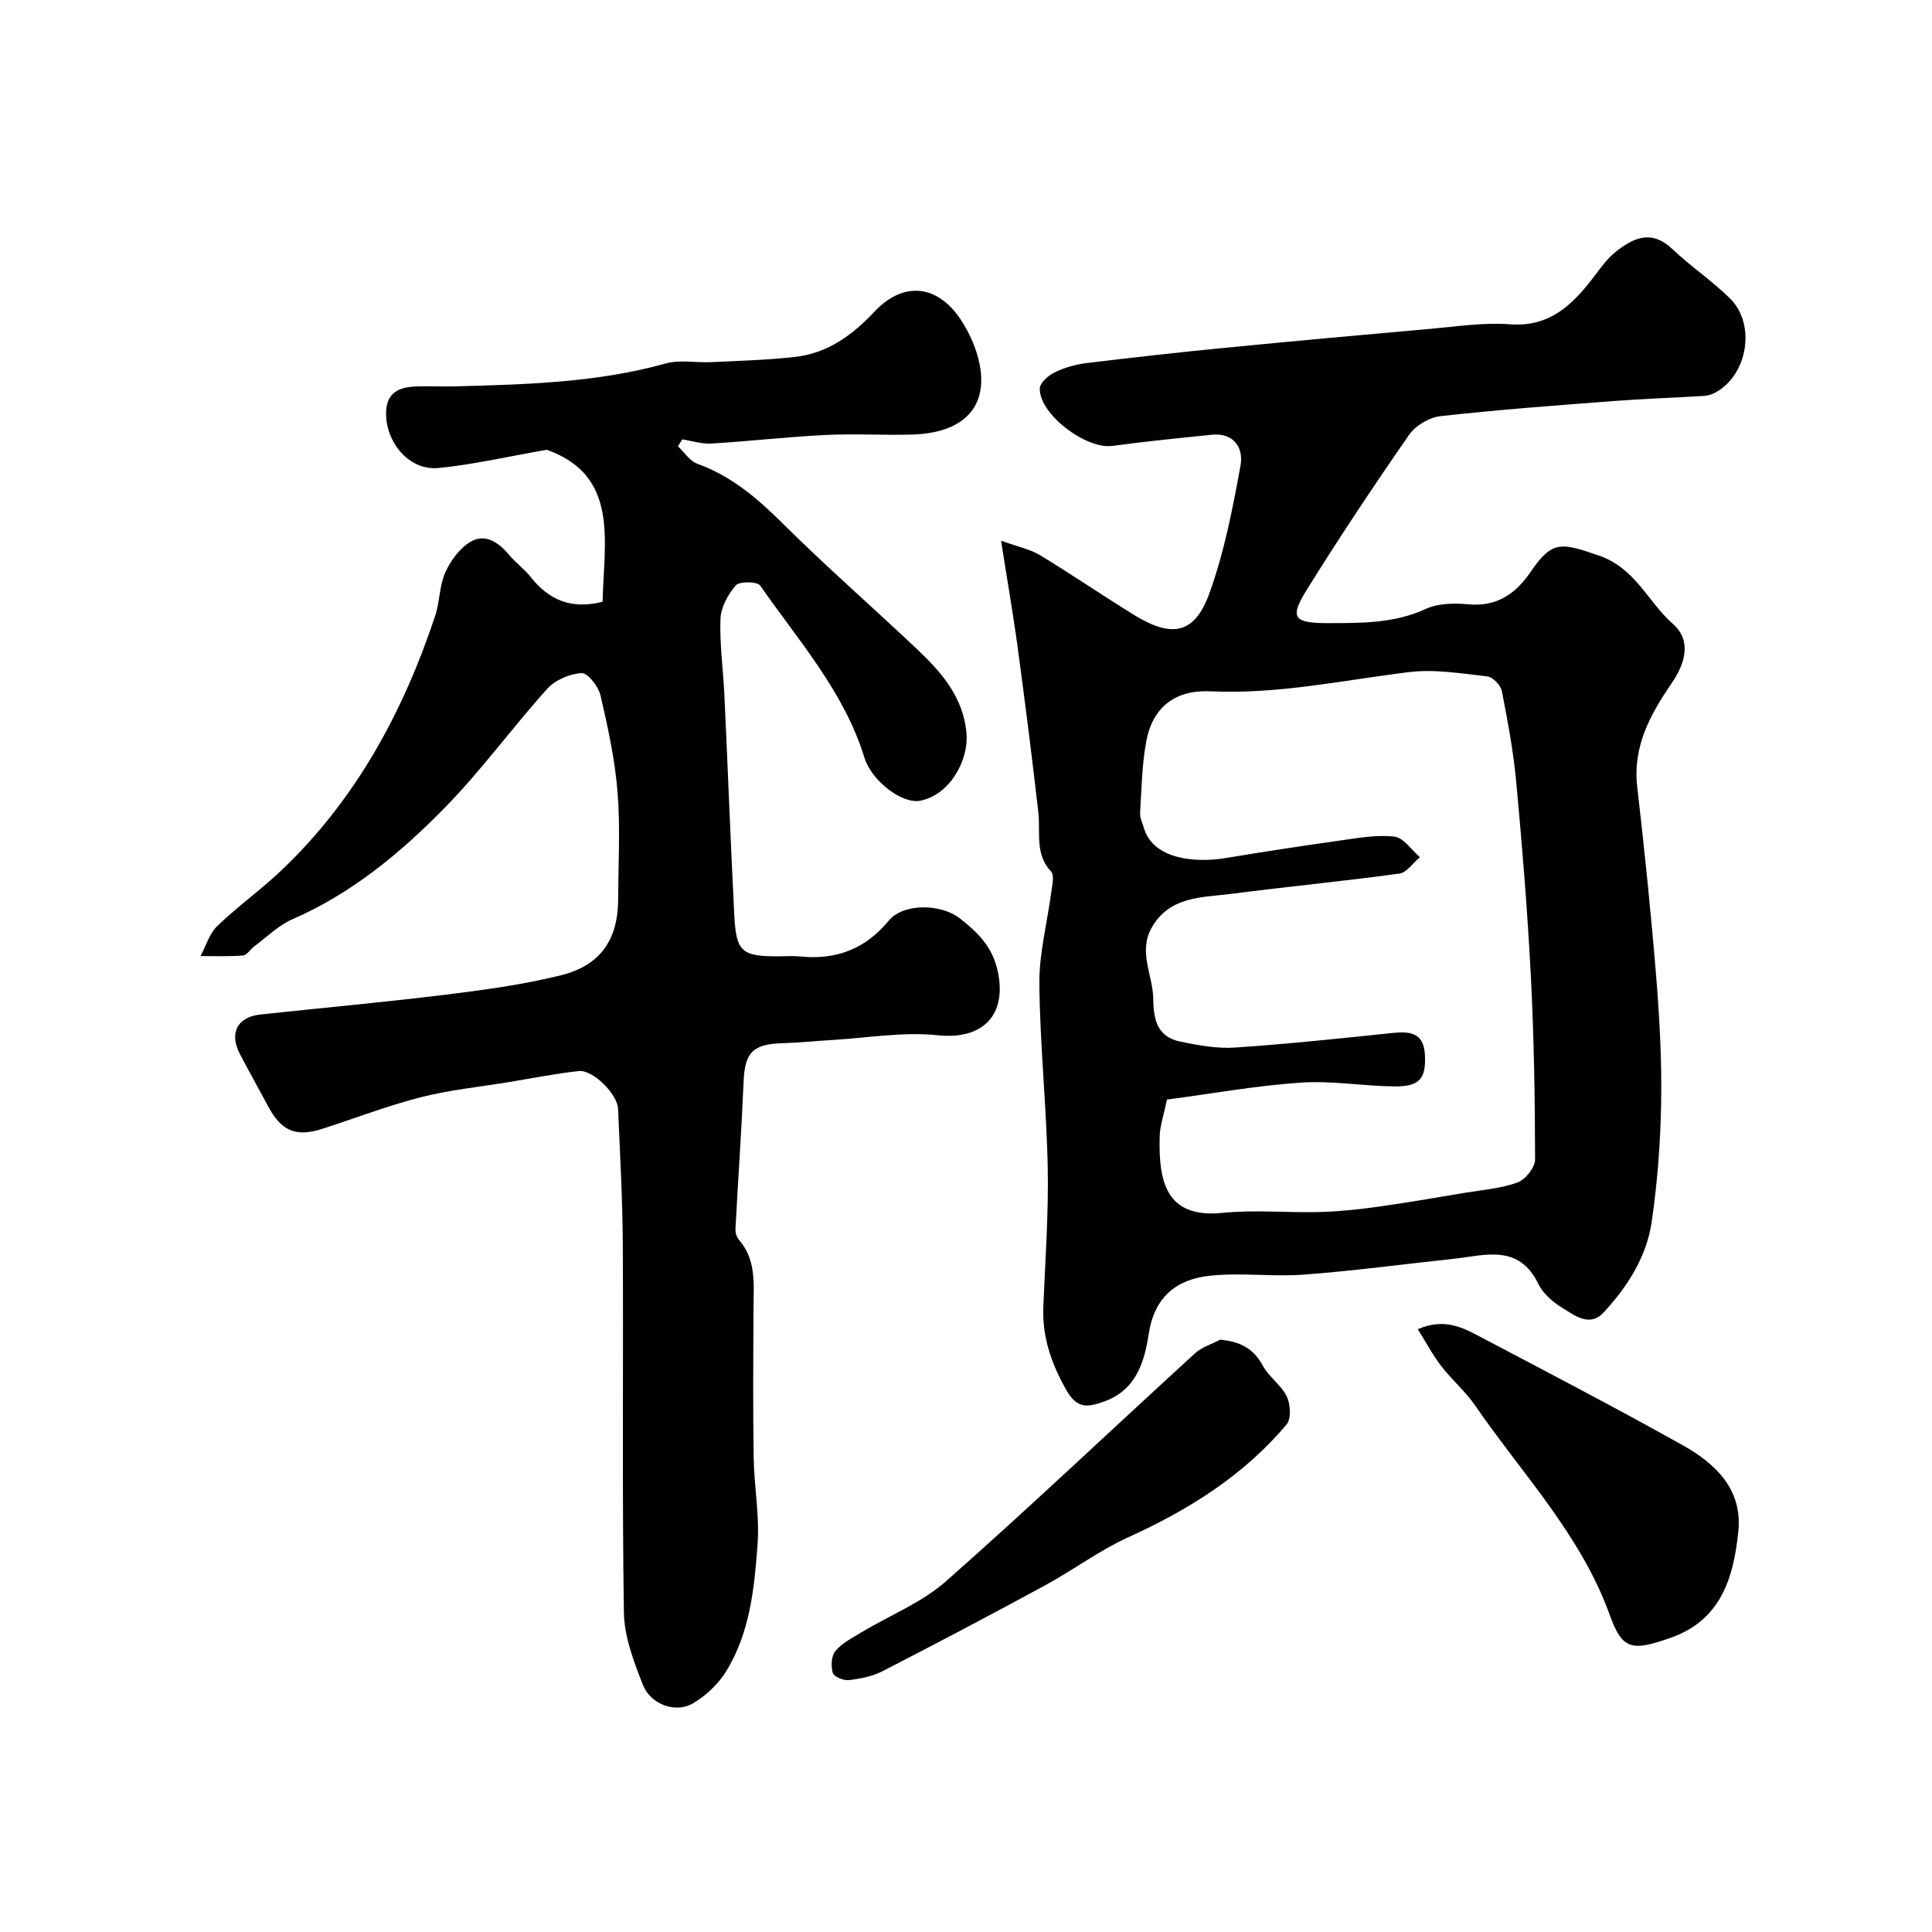 <svg enable-background="new 0 0 400 400" viewBox="0 0 400 400" xmlns="http://www.w3.org/2000/svg"><g fill="#010102"><path d="m207.26 111.94c3.7 1.34 6.09 1.8 8.05 2.99 6.54 3.98 12.87 8.3 19.39 12.33 7.96 4.92 12.64 4.03 15.7-4.45 3.07-8.5 4.82-17.53 6.44-26.46.65-3.57-1.34-6.82-6.01-6.34-6.85.71-13.71 1.38-20.53 2.31-5.43.75-15.18-6.59-15.02-11.9.03-1.16 1.74-2.67 3.03-3.3 2-.98 4.27-1.65 6.49-1.93 9.59-1.17 19.2-2.24 28.81-3.18 14.22-1.39 28.45-2.69 42.68-3.94 5.42-.48 10.91-1.34 16.28-.93 8.28.63 13-4.04 17.4-9.8 1.39-1.82 2.75-3.78 4.51-5.18 3.65-2.92 7.44-4.7 11.74-.62 3.8 3.61 8.23 6.57 11.96 10.25 5.43 5.38 3.66 15.85-3.03 19.48-.69.37-1.5.65-2.27.7-6.26.38-12.54.58-18.79 1.06-11.96.91-23.93 1.8-35.86 3.13-2.32.26-5.16 1.94-6.49 3.86-7.34 10.58-14.49 21.3-21.28 32.24-3.51 5.66-2.56 6.75 4.4 6.75 6.91-.01 13.76.09 20.34-2.94 2.53-1.16 5.82-1.23 8.69-.96 6.01.58 9.92-2.15 13.09-6.82 4.44-6.55 6.44-5.86 13.96-3.3 7.7 2.62 10.21 9.61 15.42 14.19 3.93 3.46 2.56 8.16-.29 12.32-4.39 6.42-8.07 13.05-7.1 21.4 1.53 13.21 2.88 26.45 3.96 39.7.69 8.57 1.14 17.2.99 25.79-.14 8.22-.77 16.48-1.96 24.61-1.06 7.24-5.02 13.41-9.94 18.73-2.88 3.12-6.01.62-8.59-.97-1.93-1.19-3.95-2.92-4.91-4.9-4.1-8.48-11.17-5.91-17.78-5.21-10.27 1.09-20.52 2.48-30.82 3.25-6.48.49-13.1-.48-19.53.24-6.8.76-11.39 4.35-12.56 12.04-.86 5.67-2.55 11.58-9.18 13.97-3.43 1.24-5.65 1.61-7.92-2.42-3.09-5.48-4.97-10.94-4.72-17.2.39-9.6 1.1-19.21.91-28.8-.25-12.71-1.62-25.4-1.73-38.1-.06-6.29 1.63-12.59 2.46-18.9.19-1.44.69-3.5-.03-4.28-3.42-3.66-2.17-8.07-2.64-12.25-1.33-11.7-2.83-23.38-4.4-35.06-.92-6.57-2.06-13.12-3.32-21.2zm34.34 115.72c-.65 3.17-1.44 5.39-1.5 7.63-.24 9.21 1.2 17.03 13.06 15.82 6.6-.67 13.32 0 19.98-.17 3.92-.1 7.86-.5 11.75-1.04 6.13-.85 12.23-1.91 18.33-2.93 3.68-.61 7.5-.9 10.96-2.15 1.63-.59 3.65-3.11 3.64-4.75-.02-12.76-.23-25.54-.89-38.29-.69-13.31-1.78-26.6-3.01-39.87-.58-6.32-1.76-12.59-2.98-18.83-.24-1.2-1.85-2.9-2.97-3.03-5.38-.6-10.92-1.55-16.22-.9-13.69 1.68-27.18 4.63-41.16 3.98-7.55-.35-12.02 3.56-13.27 10.37-.89 4.83-.98 9.82-1.27 14.75-.06 1.07.48 2.18.81 3.26 1.98 6.44 10.59 7.18 16.91 6.14 7.88-1.3 15.77-2.53 23.68-3.63 3.74-.52 7.59-1.24 11.26-.8 1.89.22 3.52 2.76 5.26 4.25-1.41 1.18-2.71 3.18-4.26 3.4-11.51 1.57-23.07 2.68-34.59 4.17-6.16.8-12.97.41-16.7 7.07-2.8 5 .3 9.82.35 14.71.05 4.47.91 7.88 5.63 8.84 3.67.75 7.5 1.47 11.2 1.23 10.81-.72 21.6-1.87 32.38-2.99 3.74-.39 6.82-.32 7.04 4.6.22 4.81-1.09 6.48-6.34 6.43-6.49-.07-13.02-1.23-19.46-.78-9.27.64-18.47 2.3-27.62 3.51z"/><path d="m140.36 92.39c1.32 1.24 2.44 3.06 4 3.62 7.01 2.53 12.38 7.09 17.6 12.28 8.97 8.91 18.5 17.23 27.7 25.92 5.16 4.87 9.82 10.03 10.45 17.74.43 5.22-3.24 12.54-9.57 13.83-3.68.74-10.06-4.01-11.58-8.94-4.21-13.67-13.64-24.19-21.57-35.6-.6-.86-4.27-.92-5.04-.05-1.63 1.86-3.09 4.54-3.18 6.94-.2 5.24.56 10.51.81 15.78.71 15.21 1.28 30.42 2.05 45.62.38 7.53 1.55 8.47 9.07 8.47 1.5 0 3.01-.13 4.5.02 7.45.77 13.5-1.48 18.39-7.39 3.09-3.74 10.93-3.49 14.73-.5 3.66 2.88 6.67 5.79 7.79 10.69 2.13 9.34-3.03 14.51-12.39 13.52-7.12-.76-14.47.55-21.71.97-3.45.2-6.9.58-10.35.67-6.17.16-7.84 1.92-8.1 7.86-.43 10.2-1.15 20.39-1.69 30.59-.04.74.23 1.68.7 2.23 3.63 4.16 3.07 9.16 3.04 14.1-.06 10.36-.13 20.71.03 31.07.09 5.95 1.24 11.94.81 17.83-.66 9.08-1.56 18.34-6.5 26.35-1.64 2.66-4.21 5.09-6.91 6.67-3.58 2.09-8.75.21-10.35-3.88-1.87-4.78-3.84-9.92-3.92-14.93-.39-25.49-.09-50.99-.23-76.49-.05-9.27-.59-18.53-.97-27.8-.12-3.04-5.22-8.15-8.14-7.83-4.84.53-9.64 1.49-14.45 2.28-6.1 1.01-12.31 1.62-18.28 3.15-6.91 1.76-13.6 4.36-20.4 6.54-5.45 1.74-8.45.45-11.17-4.64-1.93-3.6-3.92-7.16-5.82-10.77-2.32-4.38-.62-7.75 4.21-8.27 12.72-1.37 25.47-2.52 38.17-4.08 8.08-1 16.21-2.09 24.09-4.05 8.25-2.06 11.8-7.51 11.81-15.84.01-7.35.46-14.74-.13-22.04-.54-6.73-1.99-13.42-3.52-20.01-.43-1.86-2.65-4.73-3.91-4.66-2.47.13-5.49 1.42-7.14 3.26-7.26 8.05-13.65 16.91-21.22 24.63-9.16 9.34-19.24 17.72-31.5 23.06-2.93 1.27-5.35 3.72-7.98 5.66-.79.59-1.46 1.79-2.25 1.85-2.93.24-5.88.12-8.83.13 1.13-2.11 1.84-4.66 3.49-6.24 4.28-4.12 9.17-7.6 13.47-11.71 15.28-14.6 25-32.62 31.62-52.46.97-2.9.86-6.21 2.08-8.97 1.09-2.44 2.94-5 5.16-6.35 3.06-1.86 5.83-.01 8.02 2.61 1.38 1.66 3.2 2.95 4.53 4.64 3.75 4.76 8.43 6.76 14.88 5.12.26-12.46 3.54-26.11-11.56-31.47-8.1 1.41-15.21 3.07-22.41 3.78-5.87.56-10.62-4.9-10.85-10.86-.17-4.37 2.18-5.83 5.91-6.01 2.83-.14 5.67.04 8.5-.04 14.62-.4 29.22-.76 43.48-4.74 2.94-.82 6.3-.12 9.45-.27 5.77-.28 11.56-.44 17.29-1.08 6.74-.75 11.89-4.48 16.47-9.37 5.94-6.32 13-5.69 17.87 1.64 1.85 2.79 3.32 6.12 3.94 9.4 1.68 8.85-3.54 14.1-14 14.4-5.99.17-12.01-.21-17.99.09-7.87.39-15.71 1.3-23.57 1.77-1.99.12-4.02-.55-6.03-.86-.29.48-.6.95-.9 1.42z"/><path d="m293.54 275.2c5.73-2.49 9.64-.16 13.45 1.85 13.83 7.27 27.69 14.51 41.33 22.13 6.84 3.82 12.49 9.16 11.58 17.92-.99 9.53-3.55 18.36-14.12 22.03-7.8 2.7-9.86 2.57-12.46-4.67-5.99-16.68-18.13-29.23-27.86-43.4-2.04-2.96-4.86-5.37-7.07-8.23-1.76-2.29-3.12-4.87-4.85-7.63z"/><path d="m252.64 277.36c4.19.42 6.89 1.84 8.8 5.37 1.26 2.34 3.81 4.01 4.96 6.37.78 1.61.97 4.62-.01 5.79-8.87 10.57-20.24 17.68-32.73 23.36-6.05 2.75-11.48 6.82-17.34 10.01-11.13 6.05-22.35 11.96-33.62 17.75-2.1 1.08-4.61 1.57-6.99 1.84-1.09.12-3.07-.71-3.3-1.51-.4-1.38-.29-3.52.56-4.53 1.4-1.64 3.51-2.73 5.42-3.88 5.84-3.51 12.44-6.11 17.46-10.54 17.46-15.41 34.35-31.47 51.54-47.18 1.42-1.31 3.48-1.92 5.25-2.85z"/></g></svg>